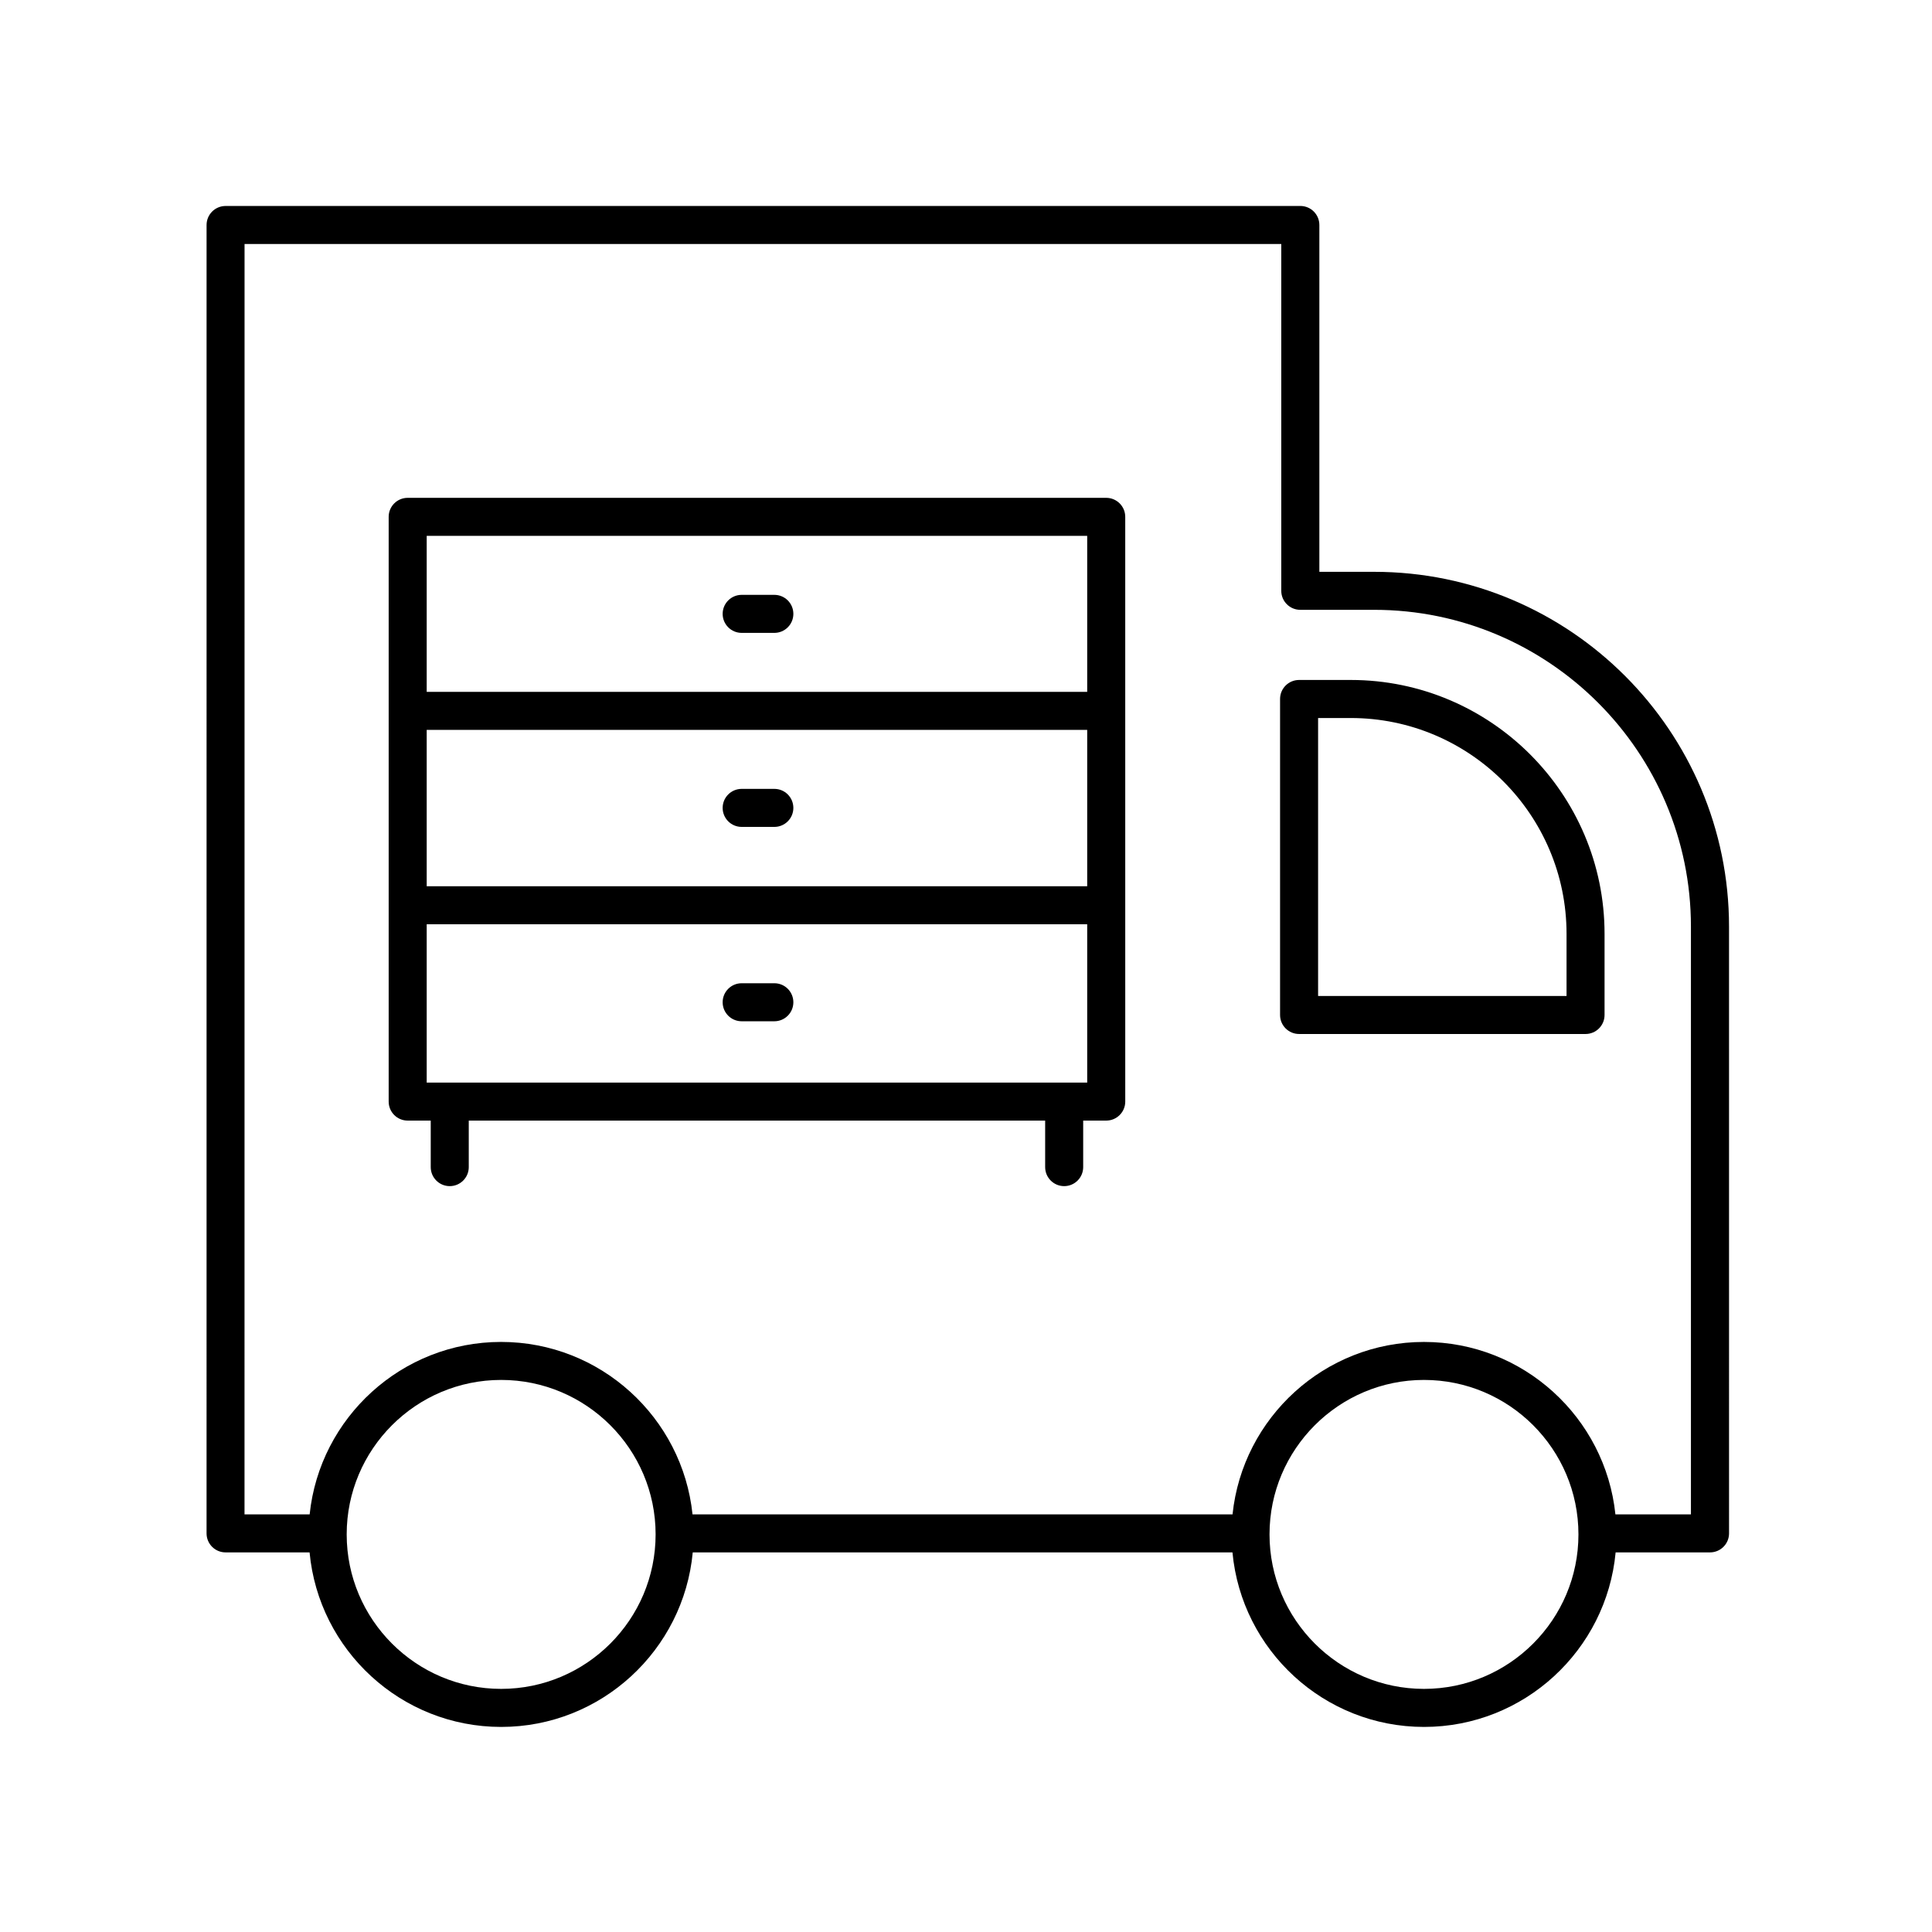 <?xml version="1.0" encoding="UTF-8"?>
<!-- Uploaded to: SVG Repo, www.svgrepo.com, Generator: SVG Repo Mixer Tools -->
<svg fill="#000000" width="800px" height="800px" version="1.1" viewBox="144 144 512 512" xmlns="http://www.w3.org/2000/svg">
 <g>
  <path d="m198.74 550.36c0 2.785 2.258 5.039 5.039 5.039h22.262c2.414 25.902 24.254 46.254 50.773 46.254 26.52 0 48.355-20.355 50.77-46.254h143.03c2.414 25.902 24.25 46.254 50.77 46.254 26.52 0 48.359-20.355 50.773-46.254h25.016c2.781 0 5.039-2.254 5.039-5.039l-0.004-160.8c0-51.844-42.18-94.02-94.027-94.02h-14.539v-91.918c0-2.785-2.258-5.039-5.039-5.039l-284.82 0.004c-2.781 0-5.039 2.254-5.039 5.039zm78.07 41.211c-22.57 0-40.934-18.367-40.934-40.941 0-22.57 18.363-40.934 40.934-40.934s40.934 18.363 40.934 40.934c0 22.574-18.363 40.941-40.934 40.941zm244.56 0c-22.57 0-40.934-18.367-40.934-40.941 0-22.57 18.363-40.934 40.934-40.934s40.934 18.363 40.934 40.934c0.004 22.574-18.355 40.941-40.934 40.941zm-312.56-382.91h274.74v91.91c0 2.785 2.258 5.039 5.039 5.039h19.578c46.289 0 83.949 37.66 83.949 83.945v155.77h-20.016c-2.664-25.641-24.398-45.695-50.734-45.695s-48.062 20.059-50.73 45.695l-143.11-0.004c-2.664-25.641-24.398-45.695-50.73-45.695-26.328 0-48.07 20.059-50.734 45.695h-17.262z"/>
  <path d="m488.27 418.02h75.914c2.781 0 5.039-2.254 5.039-5.039v-21.512c0-37.09-30.172-67.27-67.262-67.27h-13.691c-2.781 0-5.039 2.254-5.039 5.039v83.738c0 2.789 2.258 5.043 5.039 5.043zm5.039-83.738h8.652c31.535 0 57.188 25.66 57.188 57.191v16.473l-65.84 0.004z"/>
  <path d="m252.04 440.97h6.109v12.328c0 2.785 2.258 5.039 5.039 5.039s5.039-2.254 5.039-5.039v-12.328h152.75v12.328c0 2.785 2.258 5.039 5.039 5.039s5.039-2.254 5.039-5.039v-12.328h6.109c2.781 0 5.039-2.254 5.039-5.039l-0.004-154.96c0-2.785-2.258-5.039-5.039-5.039h-185.12c-2.781 0-5.039 2.254-5.039 5.039v154.96c0 2.789 2.258 5.039 5.039 5.039zm5.039-10.074v-41.957h175.04v41.957zm0-52.035v-41.438h175.04v41.438zm175.04-92.852v41.336h-175.04v-41.336z"/>
  <path d="m340.55 311.72h8.66c2.781 0 5.039-2.254 5.039-5.039s-2.258-5.039-5.039-5.039h-8.66c-2.781 0-5.039 2.254-5.039 5.039s2.258 5.039 5.039 5.039z"/>
  <path d="m349.21 404.57h-8.66c-2.781 0-5.039 2.254-5.039 5.039 0 2.785 2.258 5.039 5.039 5.039h8.66c2.781 0 5.039-2.254 5.039-5.039-0.004-2.785-2.254-5.039-5.039-5.039z"/>
  <path d="m349.21 353.06h-8.66c-2.781 0-5.039 2.254-5.039 5.039s2.258 5.039 5.039 5.039h8.66c2.781 0 5.039-2.254 5.039-5.039-0.004-2.785-2.254-5.039-5.039-5.039z"/>
 </g>
</svg>